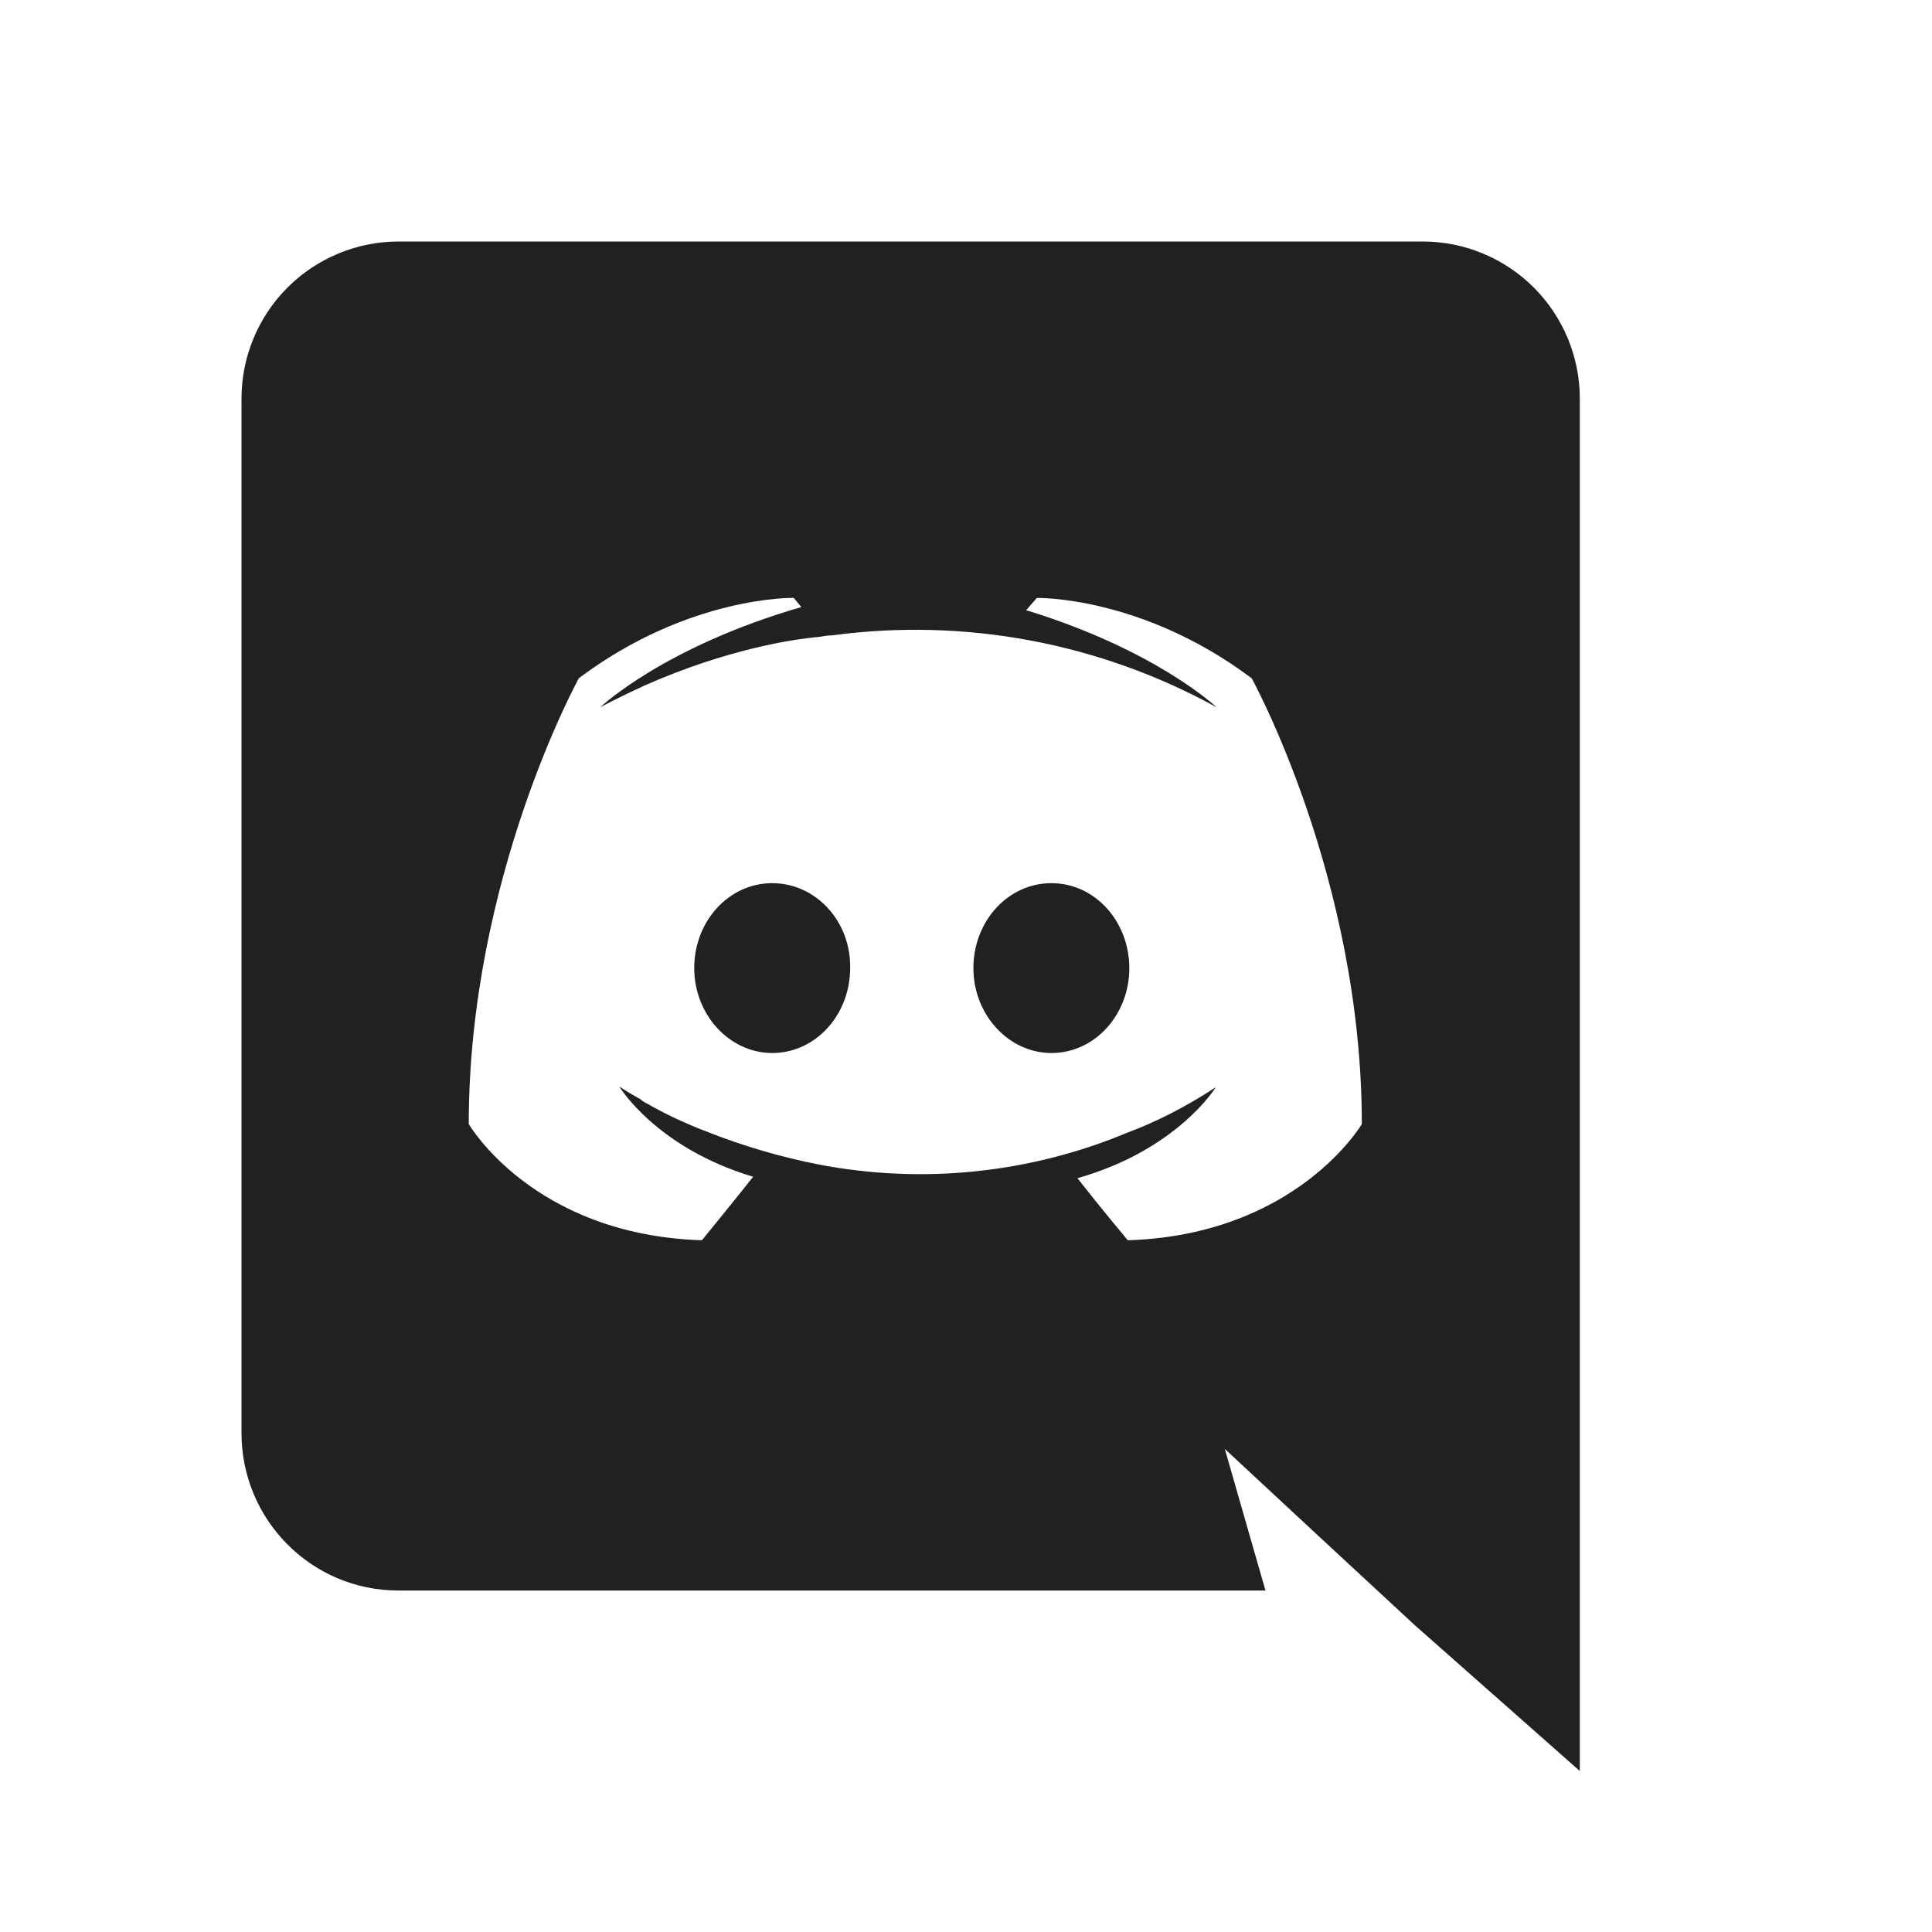 <svg width="106" height="106" viewBox="0 0 106 106" fill="none" xmlns="http://www.w3.org/2000/svg">
<path d="M42.369 48.455C39.975 48.455 38.089 50.553 38.089 53.115C38.089 55.667 40.019 57.774 42.369 57.774C44.758 57.774 46.644 55.667 46.644 53.115C46.693 50.549 44.758 48.455 42.369 48.455ZM57.686 48.455C55.292 48.455 53.406 50.553 53.406 53.115C53.406 55.667 55.336 57.774 57.686 57.774C60.075 57.774 61.961 55.667 61.961 53.115C61.957 50.549 60.075 48.455 57.686 48.455Z" fill="#212121"/>
<path d="M78.078 13.25H21.849C20.717 13.253 19.597 13.479 18.552 13.915C17.507 14.351 16.558 14.988 15.759 15.791C14.961 16.593 14.328 17.545 13.898 18.593C13.467 19.64 13.247 20.761 13.25 21.893V78.621C13.25 83.404 17.11 87.264 21.849 87.264H69.43L67.2 79.496L72.575 84.491L77.649 89.19L86.677 97.167V21.893C86.68 20.761 86.46 19.64 86.029 18.593C85.599 17.545 84.966 16.593 84.168 15.791C83.369 14.988 82.42 14.351 81.375 13.915C80.331 13.479 79.21 13.253 78.078 13.25ZM61.877 68.048C61.877 68.048 60.367 66.246 59.113 64.642C64.607 63.088 66.705 59.651 66.705 59.651C64.982 60.782 63.348 61.586 61.877 62.134C56.523 64.375 50.627 64.986 44.926 63.892C42.82 63.478 40.756 62.872 38.761 62.081C37.708 61.681 36.685 61.207 35.7 60.663C35.572 60.57 35.448 60.535 35.325 60.451C35.258 60.419 35.2 60.374 35.152 60.318C34.397 59.903 33.977 59.612 33.977 59.612C33.977 59.612 35.991 62.968 41.322 64.563C40.064 66.153 38.509 68.048 38.509 68.048C29.238 67.752 25.718 61.67 25.718 61.67C25.718 48.159 31.76 37.21 31.76 37.21C37.802 32.675 43.548 32.803 43.548 32.803L43.968 33.306C36.415 35.492 32.931 38.805 32.931 38.805C32.931 38.805 33.858 38.301 35.408 37.59C39.896 35.62 43.46 35.073 44.931 34.945C45.182 34.905 45.395 34.861 45.646 34.861C52.922 33.88 60.319 35.263 66.749 38.805C66.749 38.805 63.432 35.66 56.299 33.478L56.887 32.807C56.887 32.807 62.637 32.679 68.675 37.215C68.675 37.215 74.717 48.164 74.717 61.674C74.717 61.67 71.153 67.752 61.877 68.048Z" fill="#212121"/>
</svg>
